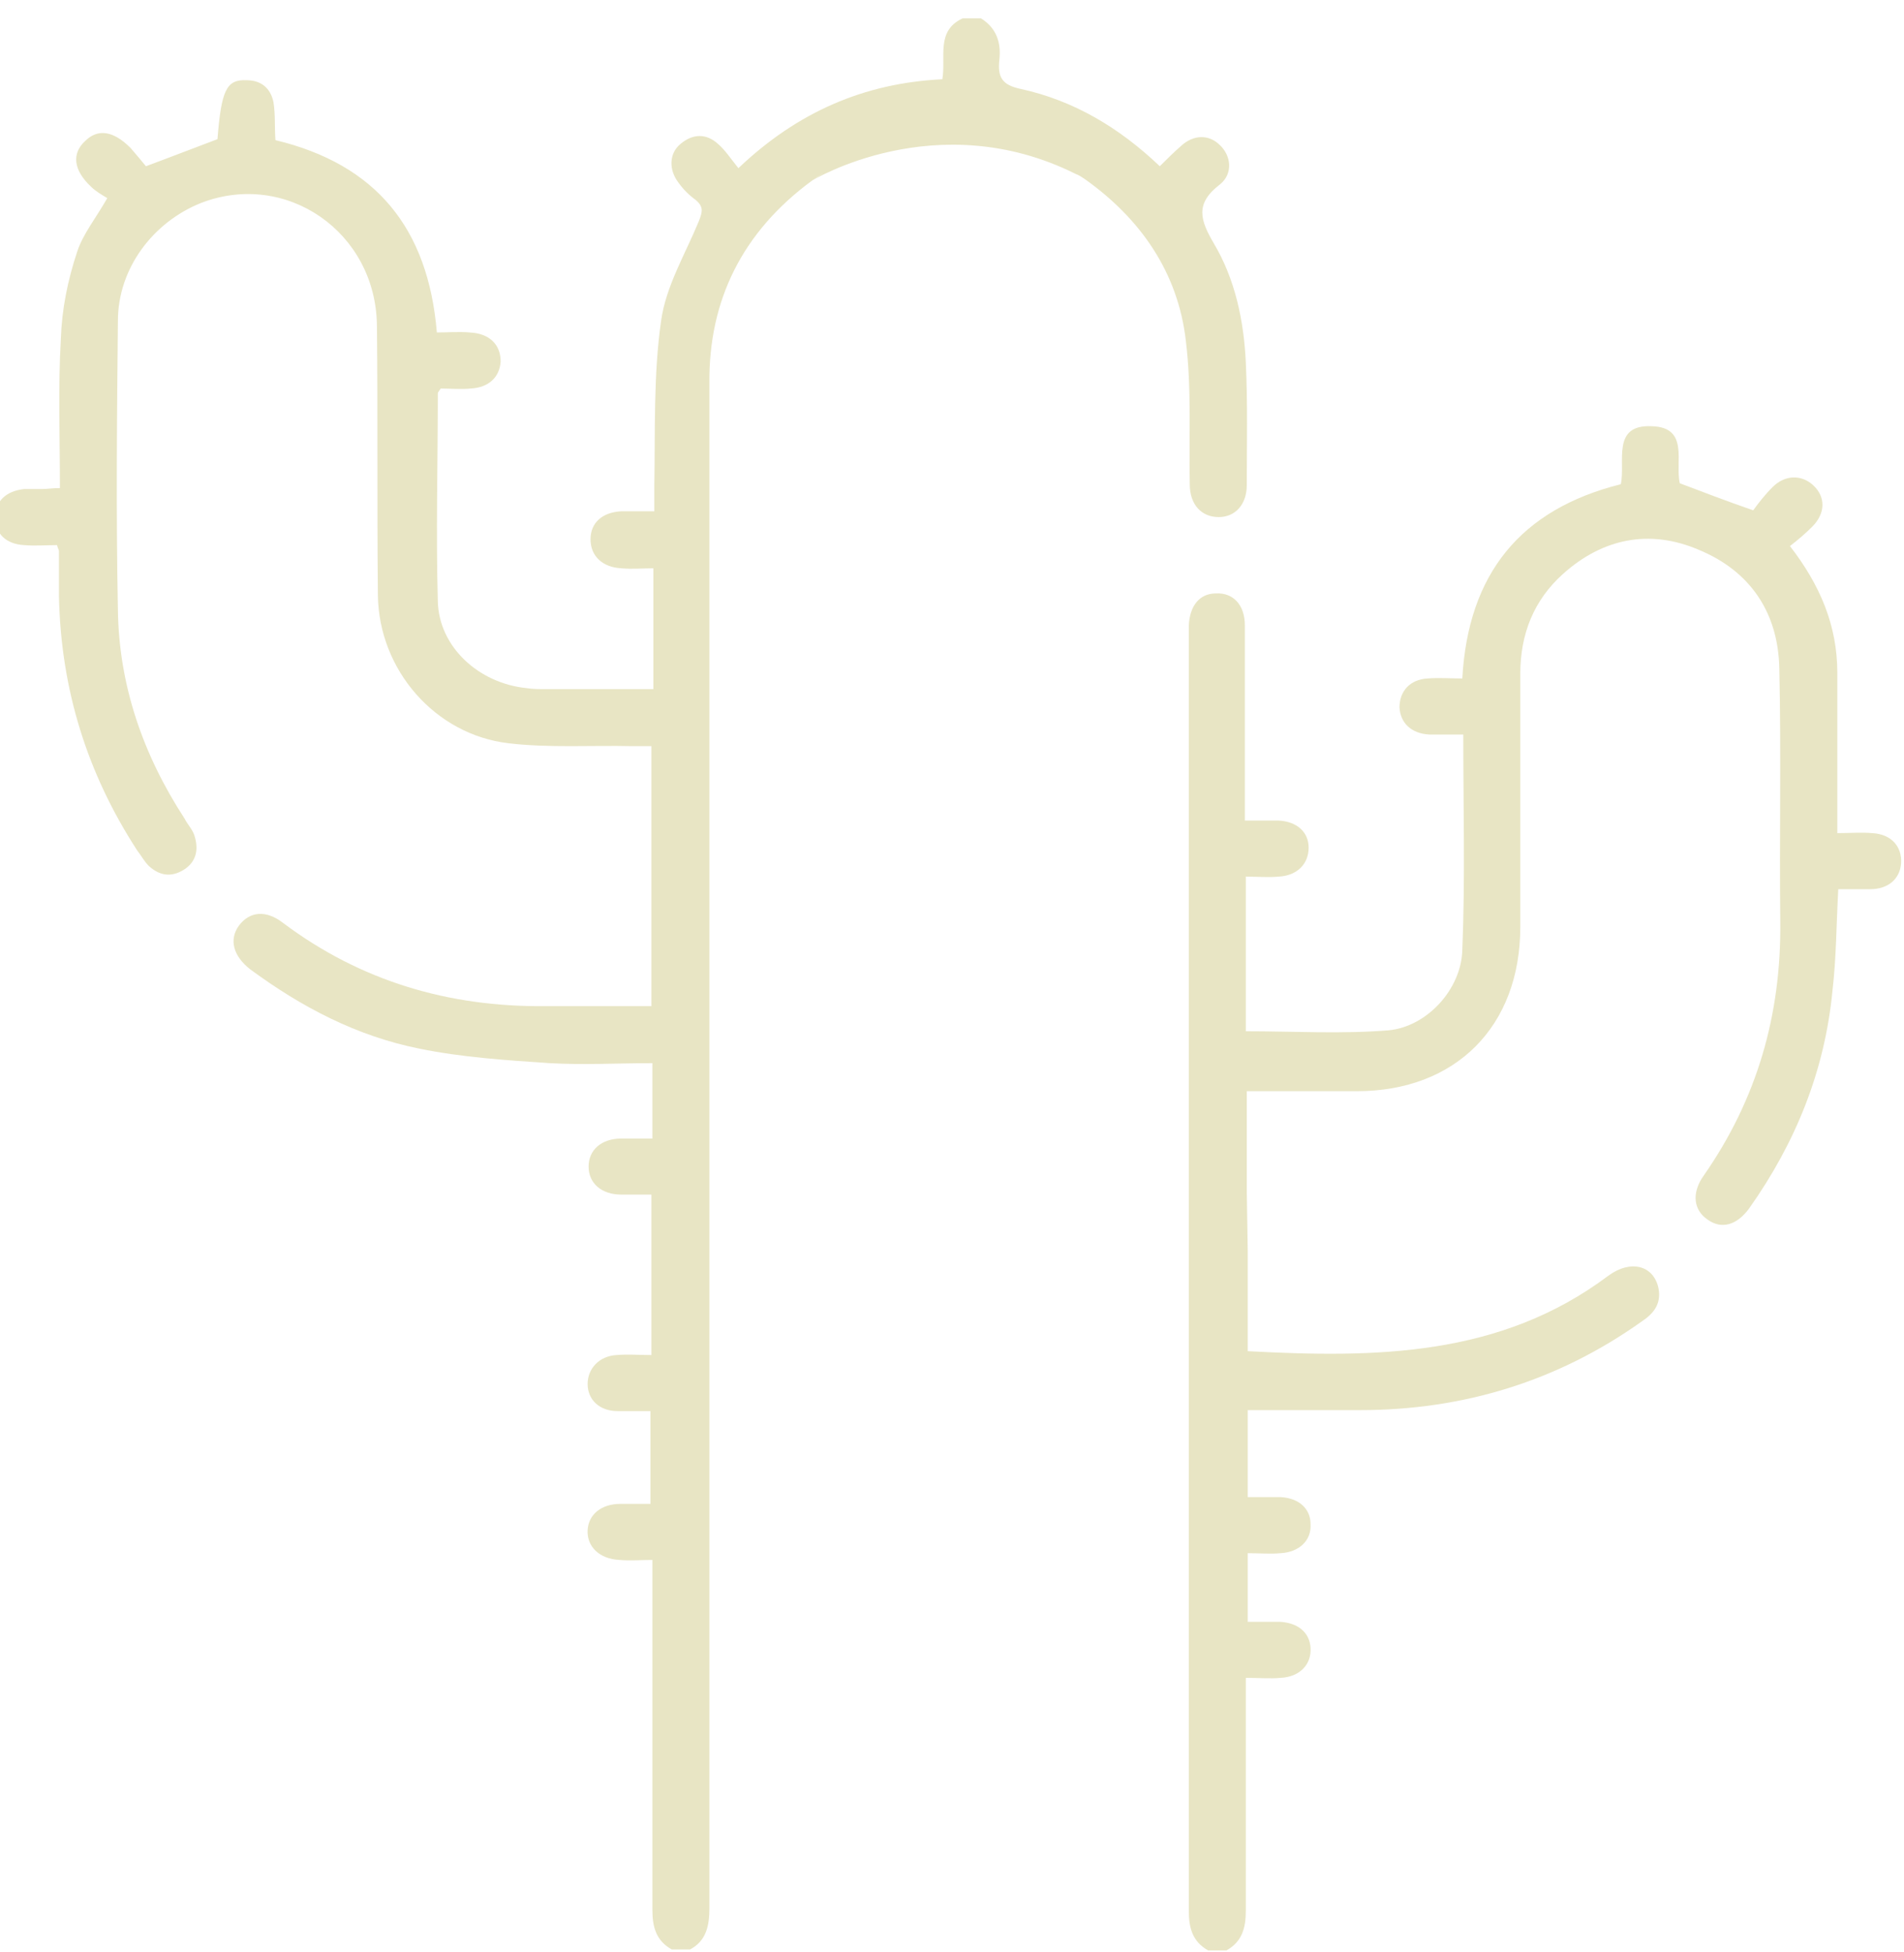 <?xml version="1.0" encoding="utf-8"?>
<!-- Generator: Adobe Illustrator 28.2.0, SVG Export Plug-In . SVG Version: 6.00 Build 0)  -->
<svg version="1.1" id="Calque_1" xmlns="http://www.w3.org/2000/svg" xmlns:xlink="http://www.w3.org/1999/xlink" x="0px" y="0px"
	 viewBox="0 0 197 202" style="enable-background:new 0 0 197 202;" xml:space="preserve">
<style type="text/css">
	.st0{fill:#E8E5C4;}
	.st1{fill:#D89838;}
</style>
<g>
	<path class="st0" d="M84,18.7c0,0,12.9-7.9,27.3-0.7c0.3,0.1,0.6,0.3,0.9,0.5c5.8,4.1,9.7,9.7,10.5,16.8c0.6,4.9,0.3,9.9,0.4,14.8
		c0,2.1,1.2,3.4,3,3.4c1.7,0,2.9-1.3,2.9-3.3c0-4.2,0.1-8.5-0.1-12.7c-0.2-4.3-1.1-8.6-3.3-12.3c-1.4-2.4-2-4.1,0.6-6.1
		c1.4-1.1,1.2-3,0-4.1c-1.1-1.1-2.7-1.1-4,0.1c-0.8,0.7-1.5,1.4-2.2,2.1c-4.2-4-8.9-6.8-14.4-8c-1.9-0.4-2.4-1.2-2.2-3
		c0.2-1.8-0.3-3.3-1.9-4.3c-0.6,0-1.3,0-1.9,0c-2.8,1.3-1.7,4-2.1,6.3c-8.1,0.4-15,3.4-21.1,9.2c-0.8-1-1.4-1.9-2.1-2.5
		c-1.2-1.1-2.6-1.1-3.9,0c-1.2,1-1.2,2.7-0.2,4c0.5,0.7,1.1,1.3,1.8,1.8c0.8,0.7,0.7,1.2,0.3,2.2c-1.4,3.4-3.4,6.7-3.9,10.3
		c-0.8,5.6-0.6,11.4-0.7,17.1c0,0.8,0,1.6,0,2.6c-1.3,0-2.4,0-3.4,0c-2,0.1-3.2,1.2-3.2,2.9c0,1.7,1.2,2.9,3.2,3
		c1.1,0.1,2.2,0,3.3,0c0,4.3,0,8.3,0,12.5c-3.8,0-7.5,0-11.2,0c-0.6,0-1.3,0-1.9-0.1c-5-0.5-9.1-4.3-9.2-9c-0.2-7.1,0-14.3,0-21.5
		c0-0.1,0.1-0.2,0.3-0.5c1,0,2.1,0.1,3.1,0c1.9-0.1,3-1.2,3.1-2.8c0-1.7-1.1-2.9-3.2-3c-1.1-0.1-2.3,0-3.4,0
		C44.3,23.6,38.9,17,28.5,14.5c-0.1-1.3,0-2.6-0.2-3.9C28,9.1,27,8.3,25.5,8.3c-2.1-0.1-2.6,1.1-3,6.1c-2.4,0.9-4.7,1.8-7.4,2.8
		c-0.4-0.5-1-1.2-1.6-1.9c-1.8-1.8-3.4-2-4.7-0.7c-1.4,1.3-1.2,3,0.6,4.7c0.5,0.5,1.2,0.9,1.7,1.2c-1.2,2.1-2.5,3.7-3.1,5.5
		C7,29,6.4,32,6.3,35C6,40.1,6.2,45.2,6.2,50.5c-0.8,0-1.3,0.1-1.9,0.1c-0.6,0-1.2,0-1.8,0c-1.9,0.2-3,1.3-3,2.9
		c0,1.7,1.1,2.8,3,2.9c1.1,0.1,2.3,0,3.4,0c0.1,0.4,0.2,0.5,0.2,0.6c0,1.6,0,3.1,0,4.7C6.3,71.3,9,80,14.2,88
		c0.4,0.5,0.7,1.1,1.2,1.6c1.1,1,2.3,1.2,3.6,0.4c1.3-0.8,1.6-2.1,1.1-3.6c-0.2-0.6-0.7-1.1-1-1.7c-4.3-6.6-6.8-13.8-6.9-21.6
		c-0.2-10-0.1-19.9,0-29.9c0-5.4,3.6-10.2,8.6-12.2c8.8-3.4,18.1,3,18.2,12.7c0.1,9.3,0,18.6,0.1,27.9c0.1,7.7,5.9,14.4,13.5,15.3
		c4.2,0.5,8.6,0.2,12.8,0.3c0.7,0,1.4,0,2,0c0,3.7,0,7,0,10.4l0,6c0,3.6,0,7,0,10.5c-3.7,0-7.3,0-11,0c-10,0.1-19.1-2.6-27.1-8.6
		c-1.8-1.4-3.5-1.2-4.6,0.3c-1,1.4-0.6,3.1,1.2,4.5c5.3,3.9,11,6.9,17.5,8.2c4.4,0.9,9,1.2,13.5,1.5c3.5,0.2,7,0,10.6,0
		c0,1.5,0,2.7,0,3.9c0,1.3,0,2.5,0,3.9c-1.3,0-2.3,0-3.2,0c-2.1,0-3.4,1.2-3.4,2.9c0,1.7,1.3,2.9,3.4,2.9c1,0,2,0,3.1,0
		c0,5.6,0,11,0,16.6c-1.3,0-2.4-0.1-3.6,0c-1.8,0.1-3,1.4-3,3c0,1.6,1.2,2.8,3.1,2.8c1.1,0,2.3,0,3.4,0c0,3.4,0,6.5,0,9.6
		c-1.1,0-2.1,0-3.1,0c-2,0-3.3,1.1-3.4,2.7c-0.1,1.7,1.2,3,3.3,3.1c1.1,0.1,2.2,0,3.4,0c0,1,0,1.7,0,2.4c0,11.3,0,22.5,0,33.8
		c0,1.8,0.4,3.2,2,4.1c0.6,0,1.3,0,1.9,0c1.7-0.9,2-2.5,2-4.3c0-52.6,0-105.1,0-157.7C73.3,31.1,76.8,24,84,18.7
		c0.4-0.3,0.7-0.5,1.2-0.8"/>
	<path class="st0" d="M129.1,129.5c0,3.6,0,6.9,0,10.3c13.2,0.7,26.1,0.6,37.3-7.8c2.3-1.7,4.7-1.1,5.2,1.3c0.3,1.6-0.5,2.6-1.7,3.4
		c-8.7,6.2-18.5,9.2-29.2,9.2c-3.8,0-7.6,0-11.6,0c0,3,0,5.8,0,9c1.1,0,2.2,0,3.4,0c1.9,0.1,3.1,1.2,3.1,2.8c0.1,1.7-1.2,2.9-3.1,3
		c-1.1,0.1-2.2,0-3.4,0c0,2.4,0,4.7,0,7.1c1.2,0,2.2,0,3.3,0c1.9,0.1,3.1,1.1,3.2,2.7c0.1,1.7-1.1,3-3.1,3.1c-1.1,0.1-2.2,0-3.6,0
		c0,0.8,0,1.5,0,2.2c0,7.3,0,14.6,0,21.9c0,1.8-0.4,3.2-2,4.1c-0.6,0-1.3,0-1.9,0c-1.6-0.9-2-2.3-2-4.1c0-44.1,0-88.1,0-132.2
		c0-0.3,0-0.5,0-0.8c0.1-2,1.1-3.3,2.8-3.3c1.8-0.1,3,1.2,3,3.3c0,5.5,0,11.1,0,16.6c0,1.1,0,2.2,0,3.6c1.2,0,2.4,0,3.5,0
		c1.9,0.1,3.1,1.2,3.1,2.8c0,1.7-1.2,2.9-3.1,3c-1.1,0.1-2.2,0-3.4,0c0,5.5,0,10.8,0,16c5,0,9.9,0.3,14.8-0.1c4-0.4,7.5-4.3,7.6-8.3
		c0.3-7.3,0.1-14.7,0.1-22.3c-1.2,0-2.4,0-3.5,0c-1.9-0.1-3-1.2-3.1-2.8c0-1.7,1.1-2.9,2.9-3c1.2-0.1,2.3,0,3.6,0
		c0.6-10.8,6-17.5,16.4-20.1c0.5-2.3-1-6.2,3.2-6c3.9,0.1,2.4,3.7,2.9,5.9c2.4,0.9,4.7,1.8,7.6,2.8c0.5-0.7,1.2-1.6,2-2.4
		c1.3-1.3,3-1.3,4.2-0.2c1.3,1.2,1.3,2.9-0.1,4.3c-0.7,0.7-1.4,1.3-2.3,2c3.1,4,4.9,8.2,4.9,13.1c0,4.4,0,8.8,0,13.3
		c0,1,0,2.1,0,3.3c1.3,0,2.5-0.1,3.6,0c2,0.1,3.1,1.4,3,3.1c-0.1,1.6-1.3,2.7-3.2,2.7c-1.1,0-2.2,0-3.3,0c-0.2,3.6-0.2,7.1-0.6,10.5
		c-0.8,8.3-3.8,15.7-8.6,22.5c-1.3,1.8-2.9,2.2-4.3,1.2c-1.5-1-1.7-2.8-0.4-4.6c5.5-7.9,8-16.6,7.9-26.2c-0.1-8.7,0.1-17.4-0.1-26.2
		c-0.1-5.8-3-10.1-8.3-12.3c-5.1-2.2-10-1.2-14.1,2.5c-3,2.7-4.4,6.2-4.4,10.3c0,8.7,0,17.4,0,26.2c0,10.3-6.7,17-16.9,17
		c-3.8,0-7.5,0-11.4,0c0,3.5,0,6.9,0,10.4L129.1,129.5z"/>
</g>
</svg>
